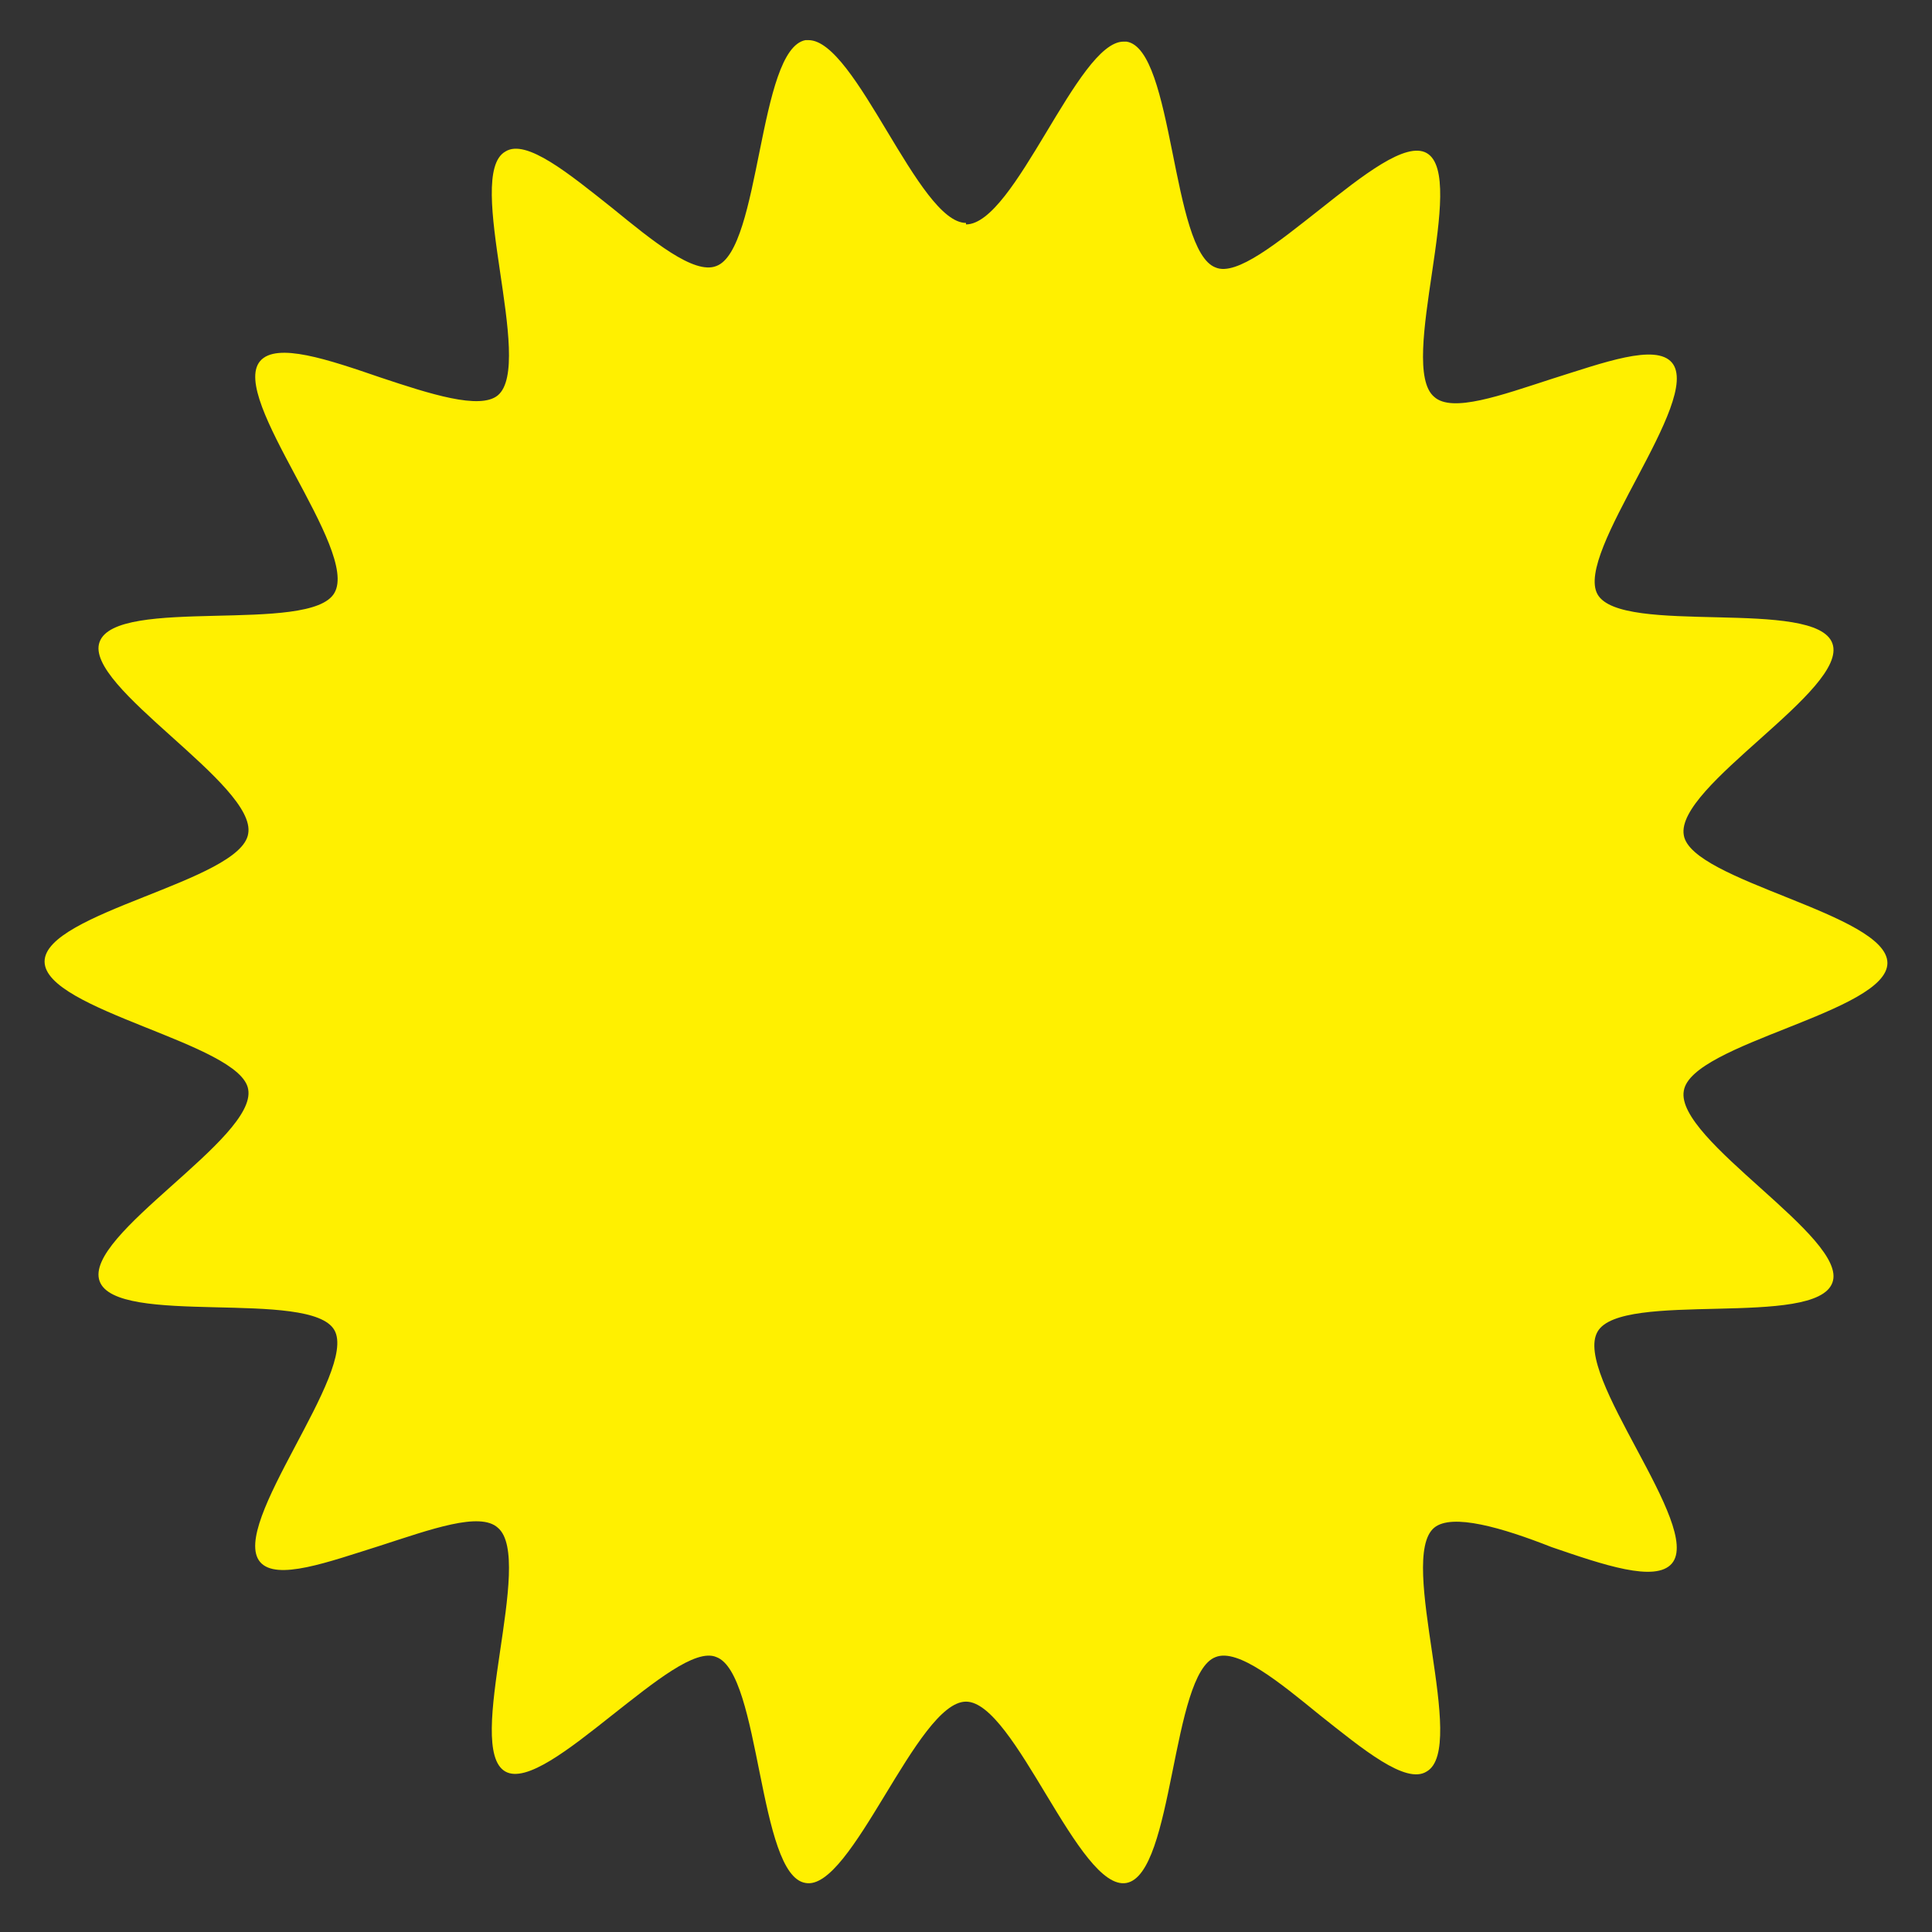 <?xml version="1.0" encoding="UTF-8"?>
<svg xmlns="http://www.w3.org/2000/svg" version="1.1" viewBox="0 0 130 130">
  <rect x="0" y="0" width="130" height="130" fill="#333333" stroke="none"/>
  <defs>
    <style>
      .cls-1 {
        fill: #fff000;
      }
    </style>
  </defs>
  <!-- Generator: Adobe Illustrator 28.7.2, SVG Export Plug-In . SVG Version: 1.2.0 Build 154)  -->
  <g>
    <g id="_レイヤー_1" data-name="レイヤー_1">
      <g id="_レイヤー_1-2" data-name="_レイヤー_1">
        <path class="cls-1" d="M65,15c-3.2,0-7.4-12.3-10.6-12.3h-.2c-3.2.6-3,14.1-6,15.2-1.5.6-4.3-1.7-7-3.9-2.9-2.3-5.8-4.7-7.2-3.8-2.8,1.6,2,14.3-.5,16.4-1.2,1-4.6-.1-7.9-1.2-3.5-1.2-7-2.4-8.1-1.1-2.1,2.5,6.7,12.7,5,15.6-1.6,2.8-14.7.2-15.8,3.3-1.1,3,10.6,9.6,10,12.9-.5,3.2-13.7,5.3-13.7,8.6s13.2,5.5,13.7,8.6c.6,3.3-11.1,9.8-10,12.9,1.1,3.1,14.2.5,15.8,3.3,1.6,2.8-7.1,13.1-5,15.6,1.1,1.3,4.6,0,8.1-1.1,3.4-1.1,6.7-2.3,7.9-1.2,2.5,2.1-2.3,14.8.5,16.4,1.4.8,4.3-1.5,7.2-3.8,2.8-2.2,5.6-4.5,7-3.9,3,1.1,2.8,14.7,6,15.2,3.1.6,7.5-12.2,10.8-12.2s7.6,12.8,10.8,12.2c3.2-.6,3-14.1,6-15.2,1.5-.6,4.3,1.7,7,3.9,2.9,2.3,5.8,4.7,7.2,3.8,2.8-1.6-2-14.3.5-16.4,1.2-1,4.6,0,7.9,1.3,3.5,1.2,7,2.4,8.1,1.1,2.1-2.5-6.7-12.7-5-15.6,1.6-2.8,14.7-.2,15.8-3.3,1.1-3-10.6-9.6-10-12.9.5-3.2,13.7-5.3,13.7-8.6s-13.2-5.5-13.7-8.6c-.6-3.3,11.1-9.8,10-12.9-1.1-3.1-14.2-.5-15.8-3.3-1.6-2.8,7.1-13.1,5-15.6-1.1-1.3-4.6,0-8.1,1.1-3.4,1.1-6.7,2.3-7.9,1.2-2.5-2.1,2.3-14.8-.5-16.4-1.4-.8-4.3,1.5-7.2,3.8-2.8,2.2-5.6,4.5-7,3.9-3-1.1-2.8-14.7-6-15.2h-.2c-3.1,0-7.3,12.3-10.6,12.3"/>
      </g>
    </g>
  </g>
</svg>